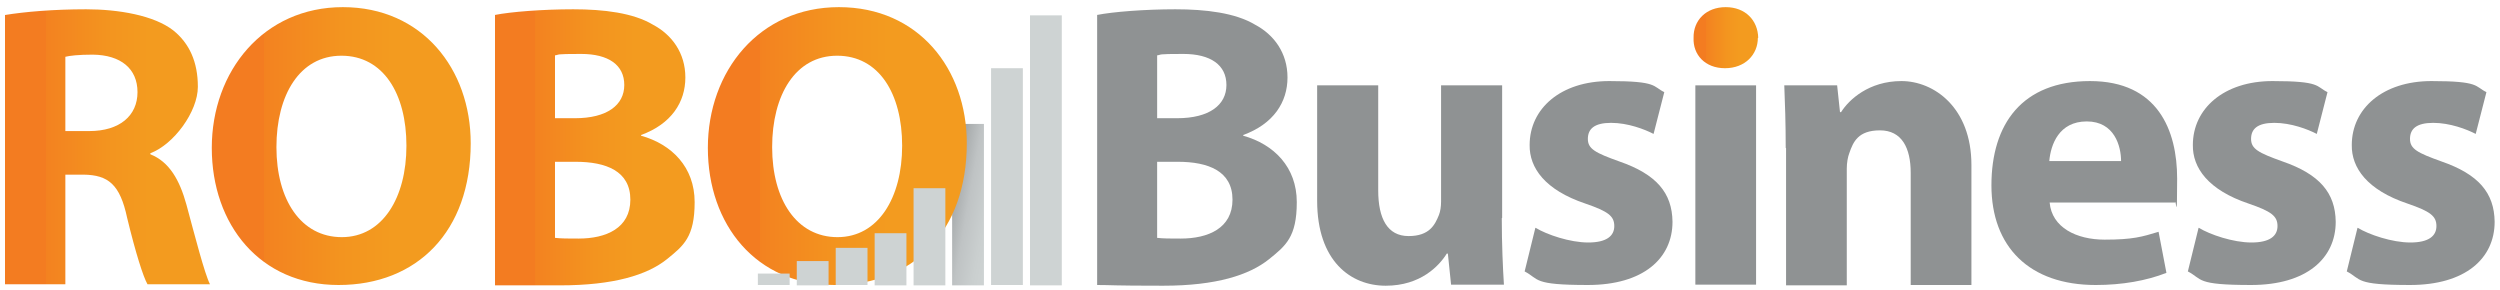 <?xml version="1.0" encoding="UTF-8"?> <svg xmlns="http://www.w3.org/2000/svg" xmlns:xlink="http://www.w3.org/1999/xlink" xmlns:i="http://ns.adobe.com/AdobeIllustrator/10.0/" id="Layer_1" version="1.1" viewBox="0 0 700 81.2"><defs><style> .st0 { fill: url(#linear-gradient2); } .st1 { fill: url(#linear-gradient1); } .st2 { fill: url(#linear-gradient3); } .st3 { fill: url(#linear-gradient5); } .st4 { fill: url(#linear-gradient4); } .st5 { fill: url(#linear-gradient); } .st6 { fill: #8f9293; } .st7 { fill: #ced3d3; } </style><linearGradient id="linear-gradient" x1="262.9" y1="55.8" x2="279.3" y2="58.7" gradientUnits="userSpaceOnUse"><stop offset="0" stop-color="#8f9293"></stop><stop offset=".1" stop-color="#929596"></stop><stop offset=".3" stop-color="#acb0b1"></stop><stop offset=".5" stop-color="#bfc3c4"></stop><stop offset=".8" stop-color="#cacfcf"></stop><stop offset="1" stop-color="#ced3d3"></stop></linearGradient><linearGradient id="linear-gradient1" x1="1.4" y1="41.2" x2="58.8" y2="41.2" gradientUnits="userSpaceOnUse"><stop offset=".2" stop-color="#f37c21"></stop><stop offset=".2" stop-color="#f38220"></stop><stop offset=".5" stop-color="#f3941f"></stop><stop offset=".7" stop-color="#f39b1f"></stop></linearGradient><linearGradient id="linear-gradient2" x1="59.3" y1="40.9" x2="131.8" y2="40.9" xlink:href="#linear-gradient1"></linearGradient><linearGradient id="linear-gradient3" x1="138.5" y1="41.3" x2="194.5" y2="41.3" xlink:href="#linear-gradient1"></linearGradient><linearGradient id="linear-gradient4" x1="198.2" y1="40.9" x2="270.7" y2="40.9" xlink:href="#linear-gradient1"></linearGradient><linearGradient id="linear-gradient5" x1="474.1" y1="10.6" x2="492.2" y2="10.6" xlink:href="#linear-gradient1"></linearGradient></defs><rect class="st5" x="266.6" y="34.7" width="8.9" height="45.2"></rect><g><path class="st1" d="M1.4,4.2c5.5-.9,13.6-1.6,22.7-1.6s19,1.7,24.4,5.9c4.5,3.6,6.9,8.8,6.9,15.8s-6.8,16.2-13.3,18.6v.3c5.3,2.1,8.2,7.2,10.1,14.1,2.3,8.5,5.1,19.4,6.6,22.3h-17.5c-1.2-2.1-3.3-8.7-5.7-18.6-2-9.4-5.3-12-12.2-12.1h-5.1v30.7H1.4V4.2ZM18.3,36.7h6.7c8.5,0,13.5-4.3,13.5-10.9s-4.7-10.4-12.5-10.5c-4.1,0-6.5.3-7.7.6v20.8Z"></path><path class="st0" d="M131.8,40.1c0,24.7-15,39.7-37,39.7s-35.5-16.9-35.5-38.4S73.8,2,96,2s35.8,17.3,35.8,38.1ZM77.4,41.2c0,14.8,6.9,25.2,18.3,25.2s18.1-11,18.1-25.6-6.5-25.2-18.2-25.2-18.2,11-18.2,25.6Z"></path><path class="st2" d="M138.5,4.2c4.5-.9,13.5-1.6,22-1.6s16.8,1,22.3,4.3c5.3,2.8,9.1,7.9,9.1,14.8s-3.9,13-12.4,16.1v.2c8.6,2.4,15,8.8,15,18.6s-3.1,12.2-7.8,16c-5.5,4.4-14.9,7.3-29.9,7.3s-13.6,0-18.2,0V4.2ZM155.4,33.1h5.6c9,0,13.8-3.7,13.8-9.3s-4.4-8.7-12.1-8.7-5.8.2-7.3.4v17.6ZM155.4,66.6c1.7.2,3.7.2,6.6.2,7.7,0,14.5-2.9,14.5-10.9s-6.8-10.6-15.3-10.6h-5.8v21.3Z"></path><path class="st4" d="M270.7,40.1c0,24.7-15,39.7-37,39.7s-35.5-16.9-35.5-38.4S212.6,2,234.9,2s35.8,17.3,35.8,38.1ZM216.2,41.2c0,14.8,6.9,25.2,18.3,25.2s18.1-11,18.1-25.6-6.5-25.2-18.2-25.2-18.2,11-18.2,25.6Z"></path></g><rect class="st7" x="277.5" y="19.1" width="8.9" height="60.7"></rect><rect class="st7" x="288.4" y="4.3" width="8.9" height="75.6"></rect><rect class="st7" x="223.1" y="73.1" width="8.9" height="6.8"></rect><rect class="st7" x="212.2" y="76.6" width="8.9" height="3.2"></rect><rect class="st7" x="234" y="69.4" width="8.9" height="10.4"></rect><rect class="st7" x="244.9" y="65.3" width="8.9" height="14.6"></rect><rect class="st7" x="255.8" y="52.7" width="8.9" height="27.2"></rect><g><path class="st6" d="M307.1,4.2c4.5-.9,13.5-1.6,22-1.6s16.8,1,22.3,4.3c5.3,2.8,9.1,7.9,9.1,14.8s-3.9,13-12.4,16.1v.2c8.6,2.4,15,8.8,15,18.6s-3.1,12.2-7.8,16c-5.5,4.4-14.7,7.4-29.6,7.4s-14.2-.2-18.5-.2V4.2ZM324,33.1h5.6c9,0,13.8-3.7,13.8-9.3s-4.4-8.7-12.1-8.7-5.8.2-7.3.4v17.6ZM324,66.6c1.7.2,3.7.2,6.6.2,7.7,0,14.5-2.9,14.5-10.9s-6.8-10.6-15.3-10.6h-5.8v21.3Z"></path><path class="st6" d="M420.5,61.1c0,7.2.3,14,.6,18.6h-14.8l-.9-8.7h-.3c-2.1,3.4-7.3,9-17.1,9s-19.2-6.9-19.2-23.8V23.9h17.1v29.4c0,7.9,2.6,12.8,8.5,12.8s7.4-3.2,8.5-5.9c.4-1,.6-2.4.6-3.7V23.9h17.1v37.1Z"></path><path class="st6" d="M430,63.8c3.1,1.9,9.6,4.1,14.7,4.1s7.3-1.8,7.3-4.6-1.7-4.1-8.1-6.3c-11.3-3.8-15.7-10-15.6-16.4,0-10.2,8.7-17.9,22.3-17.9s12.1,1.5,15.4,3.1l-3,11.7c-2.5-1.3-7.2-3.1-11.9-3.1s-6.5,1.7-6.5,4.5,2.1,3.9,8.8,6.3c10.4,3.6,14.8,8.8,14.9,16.9,0,10.2-8.1,17.7-23.7,17.7s-13.5-1.6-17.7-3.8l3-12.2Z"></path><path class="st6" d="M474.7,79.8V23.9h17v55.8h-17Z"></path><path class="st6" d="M500,41.4c0-6.8-.2-12.6-.4-17.5h14.8l.8,7.5h.3c2.2-3.5,7.8-8.7,16.9-8.7s19.6,7.4,19.6,23.5v33.6h-17v-31.4c0-7-2.5-11.9-8.6-11.9s-7.5,3.2-8.6,6.4c-.4,1-.7,2.7-.7,4.3v32.7h-17v-38.4Z"></path><path class="st6" d="M573.9,56.7c.6,7,7.5,10.4,15.4,10.4s10.5-.8,15.1-2.2l2.2,11.5c-5.6,2.2-12.4,3.4-19.8,3.4-18.6,0-29.2-10.7-29.2-27.9s8.6-29.2,27.6-29.2,24.4,13.8,24.4,27.3-.3,5.5-.6,6.7h-35.2ZM593.9,45.1c0-4.1-1.8-11.1-9.6-11.1s-10.1,6.5-10.5,11.1h20.1Z"></path><path class="st6" d="M615.7,63.8c3.1,1.9,9.6,4.1,14.7,4.1s7.3-1.8,7.3-4.6-1.7-4.1-8.1-6.3c-11.3-3.8-15.7-10-15.6-16.4,0-10.2,8.7-17.9,22.3-17.9s12.1,1.5,15.4,3.1l-3,11.7c-2.5-1.3-7.2-3.1-11.9-3.1s-6.5,1.7-6.5,4.5,2.1,3.9,8.8,6.3c10.4,3.6,14.8,8.8,14.9,16.9,0,10.2-8.1,17.7-23.7,17.7s-13.5-1.6-17.7-3.8l3-12.2Z"></path><path class="st6" d="M660.2,63.8c3.1,1.9,9.6,4.1,14.7,4.1s7.3-1.8,7.3-4.6-1.7-4.1-8.1-6.3c-11.3-3.8-15.7-10-15.6-16.4,0-10.2,8.7-17.9,22.3-17.9s12.1,1.5,15.4,3.1l-3,11.7c-2.5-1.3-7.2-3.1-11.9-3.1s-6.5,1.7-6.5,4.5,2.1,3.9,8.8,6.3c10.4,3.6,14.8,8.8,14.9,16.9,0,10.2-8.1,17.7-23.7,17.7s-13.5-1.6-17.7-3.8l3-12.2Z"></path></g><path class="st3" d="M492.2,10.6c0,4.7-3.6,8.5-9.2,8.5s-9-3.8-8.8-8.5c-.1-4.9,3.5-8.6,9-8.6s9,3.7,9.1,8.6Z"></path></svg> 